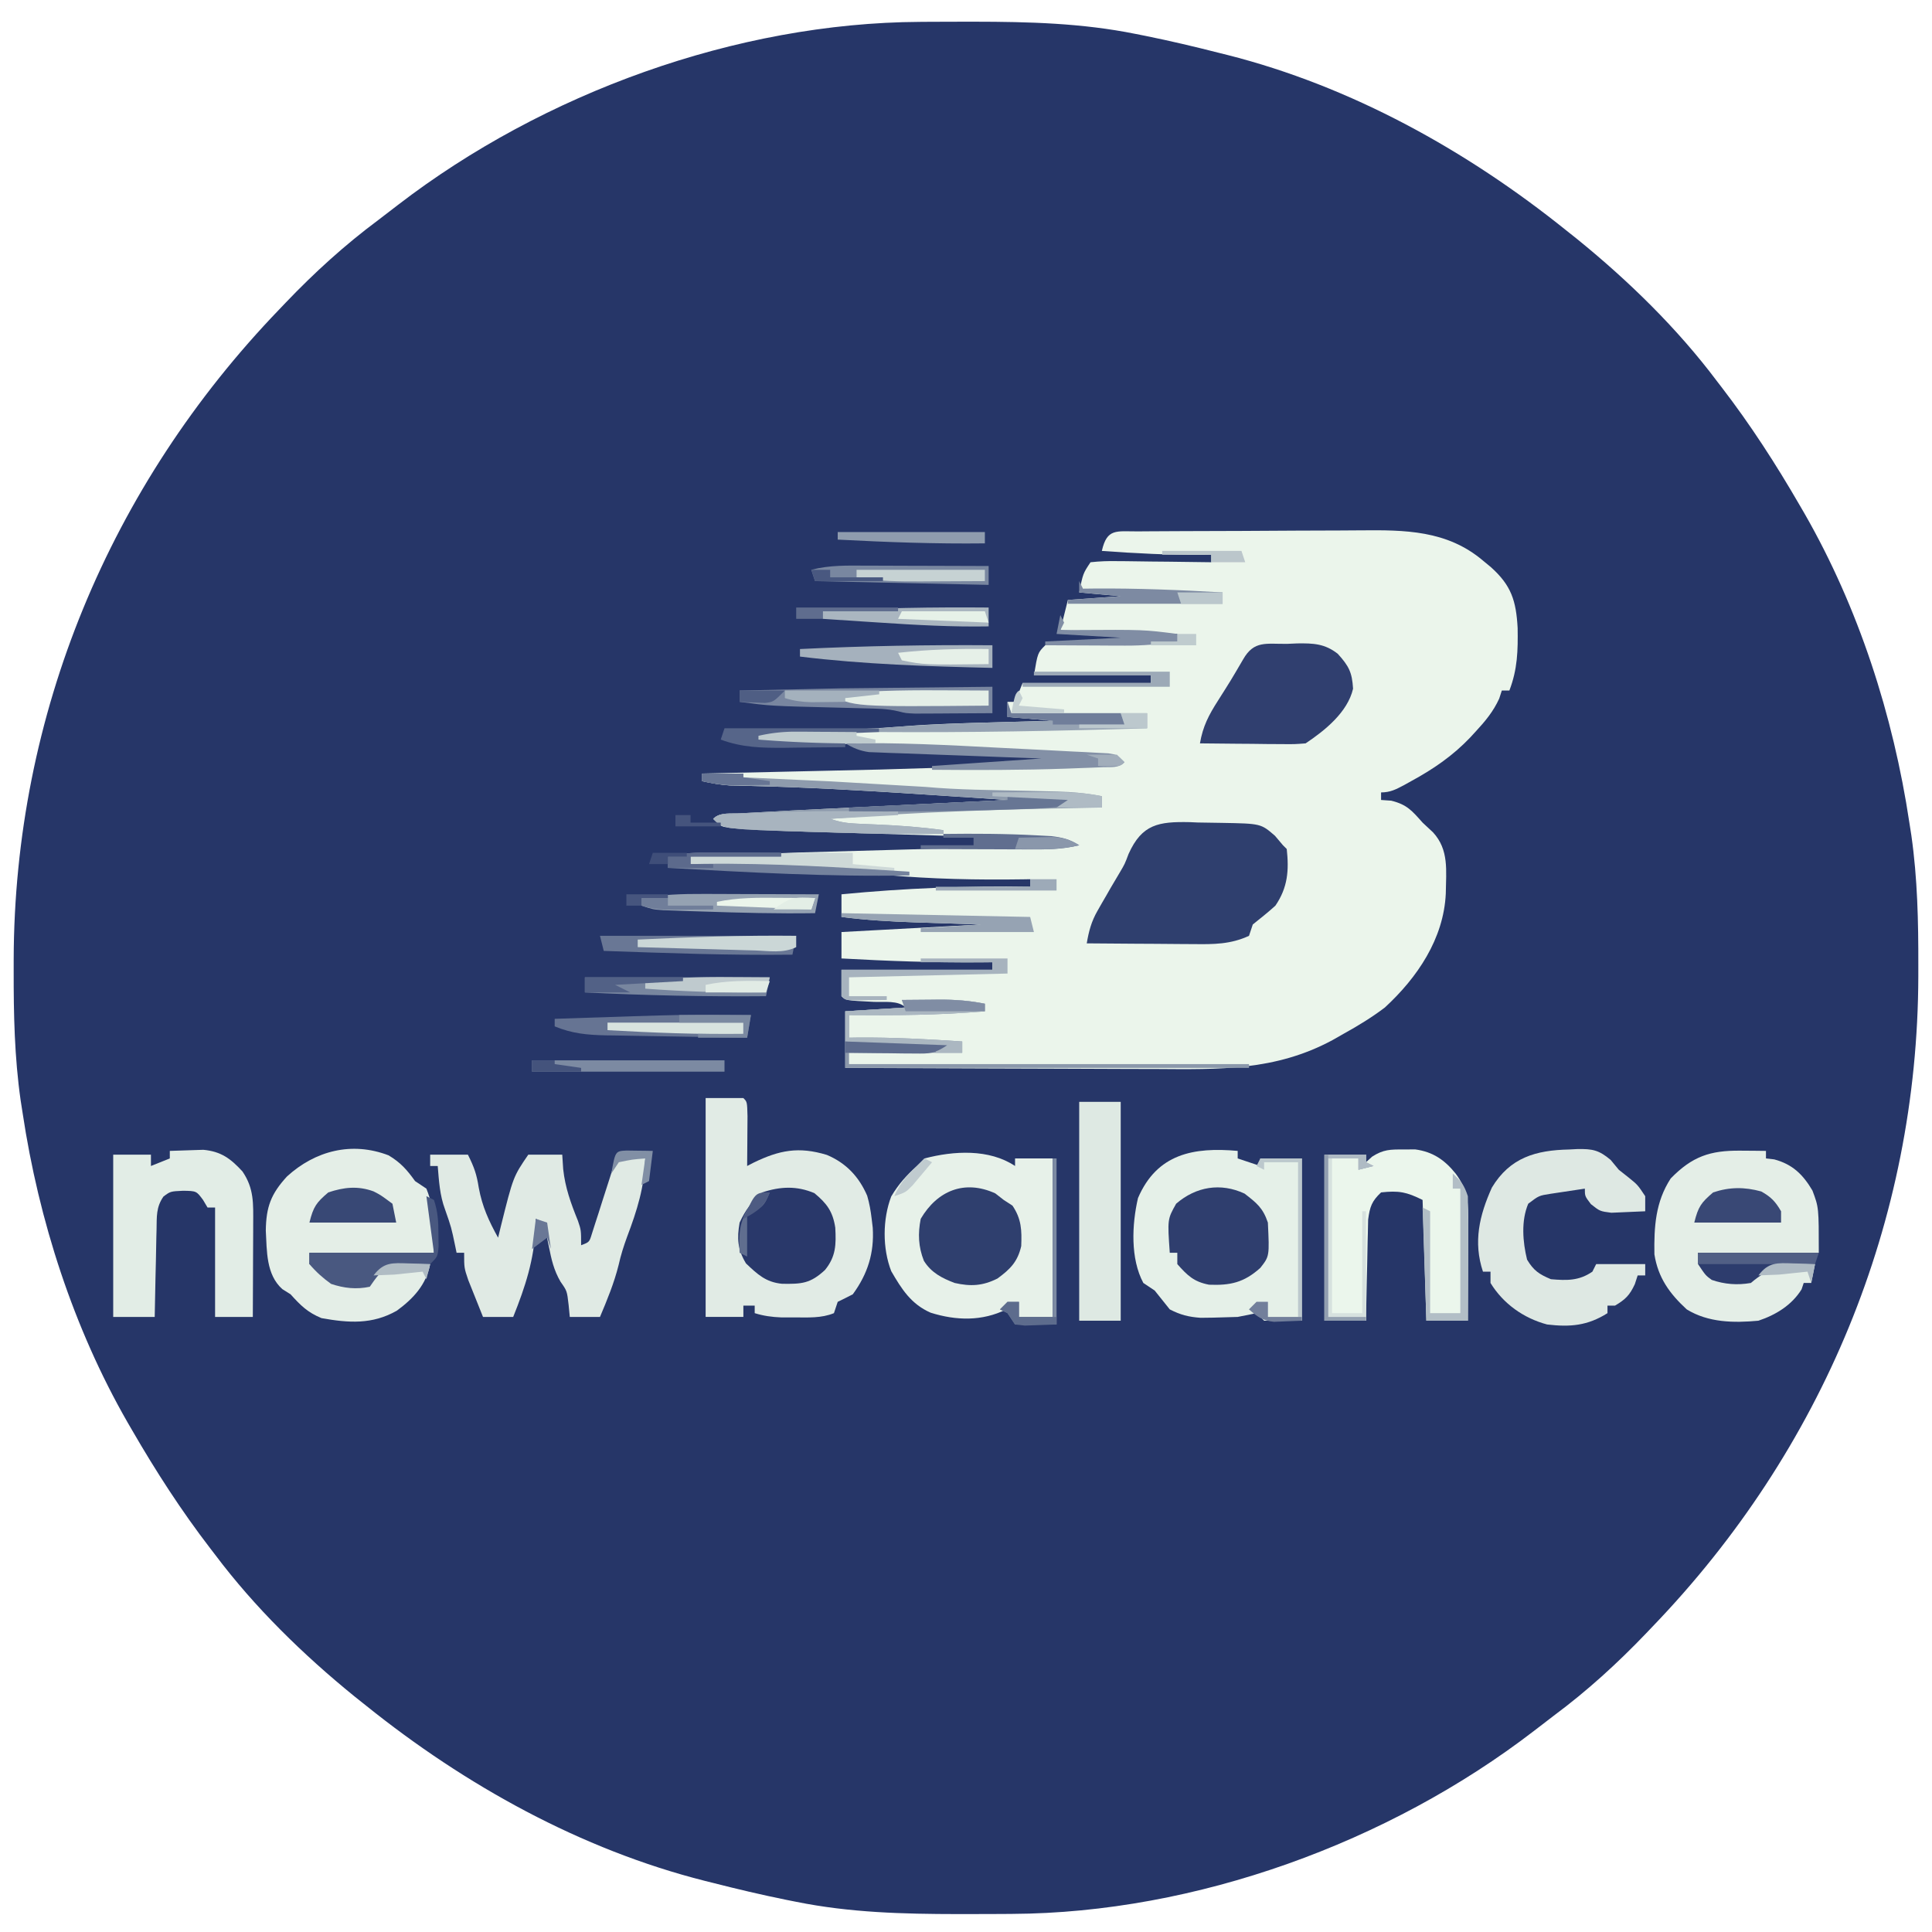 <svg xmlns="http://www.w3.org/2000/svg" xmlns:v="https://vecta.io/nano" width="512" height="512"><path d="M243.793 5.797l2.729-.021 8.665-.026 2.991-.002C272.647 5.764 286.773 6.12 301 9l2.781.552c6.452 1.312 12.84 2.819 19.219 4.448l2.223.553C358.084 22.868 388.712 39.877 415 61l3.066 2.441C431.622 74.452 444.506 87.021 455 101l1.25 1.624c7.688 9.999 14.438 20.461 20.75 31.376l1.211 2.084C492.542 161.062 501.729 189.579 506 218l.535 3.423c1.627 11.443 1.864 22.78 1.84 34.327l-.002 2.994C508.21 323.65 482.911 384.323 438 431l-1.668 1.751c-7.685 8.034-15.643 15.291-24.565 21.927l-5.243 4.025c-38.496 29.612-89.638 48.245-138.316 48.5l-2.729.021-8.665.026-2.991.002c-14.469-.016-28.595-.372-42.821-3.252l-2.781-.552c-6.452-1.312-12.84-2.819-19.219-4.448l-2.223-.553C153.916 490.132 123.288 473.123 97 452l-3.066-2.441C80.378 438.548 67.494 425.979 57 412l-1.25-1.624C48.062 400.377 41.312 389.915 35 379l-1.211-2.084C19.458 351.938 10.271 323.421 6 295l-.535-3.423c-1.627-11.443-1.864-22.78-1.84-34.327l.002-2.994C3.79 189.35 29.089 128.677 74 82l1.668-1.751c7.685-8.034 15.643-15.291 24.565-21.927l5.243-4.025c38.496-29.612 89.638-48.245 138.316-48.5z" fill="#263668"></path><path d="M301.558 140.823l2.4-.02 7.909-.041 2.73-.012 14.335-.045 14.75-.085 11.381-.038 5.432-.035c11.813-.114 22.975-.051 32.504 8.016l2.125 1.754c5.391 4.841 6.662 8.871 7.066 16.109.095 6.013-.02 10.904-2.191 16.574h-2l-.691 2.133c-1.569 3.438-3.707 5.997-6.246 8.742l-1.466 1.592c-4.614 4.837-9.728 8.338-15.597 11.533l-1.953 1.086C369.943 209.199 368.41 210 366 210v2l2.688.188c4.15 1.018 5.505 2.645 8.313 5.813l2.75 2.563c4.305 4.664 3.466 10.177 3.398 16.258-.56 11.99-7.557 22.256-16.148 30.18-3.509 2.657-7.152 4.87-11 7l-2.91 1.656c-15.156 8.147-29.985 7.753-46.766 7.637l-7.141-.013-18.677-.074-19.106-.06L224 283v-15l16-1c-1.981-1.981-5.775-1.365-8.5-1.5-7.365-.365-7.365-.365-8.5-1.5v-7h40v-2l-3.418.035c-12.225.084-24.377-.355-36.582-1.035v-7l37-2-17.619-.568c-6.511-.223-12.919-.595-19.381-1.432v-6c16.708-1.616 33.216-2.281 50-2v-2l-1.806.032c-12.269.185-24.361-.063-36.582-1.175-10.877-.956-21.769-1.469-32.674-1.981l-2.844-.134L183 229v-2l24.813-.937 3.737-.14 56.86-1.581 2.582-.049 4.744-.078c3.422.233 3.422.233 6.265-1.215-10.298-.793-20.599-1.187-30.922-1.5l-2.043-.062-16.94-.5-12.693-.377-5.848-.168c-5.782-.176-11.557-.407-17.329-.799l-2.911-.197C191 219 191 219 189 217c1.838-1.838 4.801-1.328 7.277-1.465l2.007-.114 6.654-.359 4.64-.255L267 212l-21.687-1.437-3.236-.211c-14.233-.923-28.449-1.719-42.709-2.06l-3.189-.08-2.696-.053c-2.569-.163-4.974-.596-7.484-1.158v-2l3.097-.069 29.247-.661 15.027-.34L297 202c-1.609-1.609-3.405-1.242-5.635-1.357l-3.02-.162-3.322-.164-3.447-.181-11.202-.573-7.652-.398-19.135-.982-15.986-.823L201 196v-1c3.681-.834 7.167-1.17 10.938-1.281l3.465-.113L219 193.5c6.778-.204 13.534-.43 20.293-.996 7.998-.654 16-.852 24.02-1.066l4.592-.131L279 191l-12-1v-4h2l2-5h34v-2h-31c1-6 1-6 3-8 2.648-.245 5.199-.373 7.852-.414l2.346-.059 7.428-.152 5.031-.117L312 170v-2l-31-1 2-8 14-1-11-1c1-5 1-5 3-8 2.483-.267 4.715-.349 7.195-.293l2.144.013 6.786.093 4.598.041L321 149v-2l-2.281.035c-8.949.076-17.799-.394-26.719-1.035 1.367-6.054 3.84-5.157 9.558-5.177z" fill="#ebf5eb"></path><path d="M187 291h10c1 1 1 1 1.098 4.816l-.035 4.746-.014 2.443L198 309l1.688-.875c6.848-3.331 11.976-4.328 19.438-2.062 5.079 2.139 8.507 5.766 10.688 10.82.598 2.051.938 3.995 1.188 6.117l.285 2.379c.408 6.681-1.318 12.192-5.285 17.621-1.323.686-2.656 1.356-4 2l-1 3c-3.353 1.376-6.924 1.133-10.5 1.125l-3.406.008c-2.566-.11-4.656-.38-7.094-1.133v-2h-3v3h-10v-58z" fill="#e1ebe5"></path><path d="M328 305v2l6 2v-2h11v43h-10l-2-2-5 1-6.5.188-3.344.043c-3.189-.233-5.324-.775-8.156-2.23l-4-5-3-2c-3.463-6.449-3.044-15.495-1.418-22.512C306.633 305.749 316.31 303.952 328 305z" fill="#e5f0e8"></path><path d="M269 309v-2h10v42h-9v-4l-3.312 2c-6.398 3.182-13.311 3.002-20.062.875-5.171-2.263-7.671-6.23-10.437-11-2.347-6.034-2.313-13.772 0-19.812 1.928-3.257 4.003-5.541 6.813-8.062l2-2c7.777-2.047 17.142-2.572 24 2z" fill="#e7f1e9"></path><path d="M461.188 304.938l3.855.027L468 305v2l2.188.25c4.845 1.292 7.621 4.009 10.125 8.25C482 320 482 320 482 332h-32l3 6c3.698 1.233 7.154 1.59 11 1l2.25-2c4.453-3.238 9.419-2.306 14.75-2l-1 5h-2l-.562 1.688c-2.608 4.195-6.809 6.77-11.437 8.313-6.535.613-13.291.513-19-3-4.56-4.202-7.588-8.39-8.566-14.59-.117-7.297.274-13.89 4.316-20.098 5.694-5.852 10.455-7.448 18.438-7.375zM103 306.188c3.194 1.93 4.841 3.805 7 6.813l3 2c2.404 6.073 2 10.016 2 17H82v3l1.938.875C86 337 86 337 87 339c3.685 1.228 7.174 1.741 11 1l1.75-2.5c2.25-2.5 2.25-2.5 5.156-2.832 3.045.018 6.057.117 9.094.332-1.039 5.445-4.424 9.108-8.824 12.34-6.513 3.712-12.804 3.268-19.988 1.973-3.689-1.519-5.533-3.371-8.187-6.312l-2.187-1.375c-4.313-3.867-4.076-10.073-4.375-15.5.087-6.303 1.374-9.731 5.617-14.352 7.467-6.808 17.161-9.351 26.945-5.586z" fill="#e4eee7"></path><path d="M114 306h10c1.68 3.359 2.321 5.2 2.875 8.75.92 5 2.663 8.818 5.125 13.25l.734-3.035c3.274-13.12 3.274-13.12 7.266-18.965h9l.25 3.813c.521 4.916 2.06 9.145 3.91 13.707.84 2.48.84 2.48.84 6.48 2.183-.82 2.183-.82 2.854-3.025l.838-2.631.924-2.848.947-2.996 1.879-5.844.834-2.631C163 308 163 308 164 307c2.333-.041 4.667-.042 7 0-.19 7.494-2.165 13.759-4.805 20.742-.925 2.521-1.677 4.897-2.258 7.508-1.196 4.785-3.022 9.213-4.937 13.75h-8l-.312-3.187c-.426-3.713-.426-3.713-2.133-6.129-1.813-3.129-2.417-5.895-3.117-9.434-.416-2.097-.881-4.186-1.437-6.25l-2-1-.043 2.133c-.423 8.754-2.724 15.801-5.957 23.867h-8l-2.5-6.25-1.406-3.516C123 336 123 336 123 332h-2l-.367-1.793c-1.031-4.949-1.031-4.949-2.695-9.707-1.399-3.731-1.61-7.548-1.937-11.5h-2v-3z" fill="#e0eae4"></path><path d="M315.303 217.877l2.12.094 6.411.101c10.307.185 10.307.185 14.045 3.418L340 224l1 1c.62 5.663.279 10.191-3 15-1.93 1.764-3.961 3.36-6 5l-1 3c-4.866 2.27-9.433 2.265-14.68 2.195l-2.463-.009-7.732-.062-5.266-.027L288 250c.545-3.223 1.227-5.803 2.855-8.637l1.139-2.002 1.193-2.049 1.135-1.99 2.416-4.081c1.341-2.268 1.341-2.268 2.354-4.957 3.548-7.881 7.972-8.581 16.211-8.407z" fill="#2f3f6e"></path><path d="M371.938 304.625l3.09-.023c4.664.625 7.809 2.766 10.723 6.398 3.386 4.515 3.387 8.09 3.348 13.512l-.004 2.207-.031 6.969-.014 4.729L389 350h-11l-1-32c-4.261-2.131-6.329-2.51-11-2-2.478 2.34-2.974 3.811-3.432 7.208l-.079 3.745-.054 2.001-.121 6.296-.104 4.281L362 350h-11v-44h11v2l1.629-1.477c2.964-1.905 4.809-1.925 8.309-1.898z" fill="#ebf6ec"></path><path d="M45 305l5.688-.187 3.199-.105c4.707.443 7.209 2.313 10.363 5.73 3.101 4.54 2.869 8.515 2.848 13.953l-.004 2.135-.031 6.724-.014 4.57L67 349H57v-29h-2l-1.187-2c-1.761-2.38-1.761-2.38-5.312-2.437-3.34.158-3.34.158-5.187 1.536-1.975 2.86-1.752 5.311-1.825 8.757l-.054 2.005-.121 6.327-.104 4.295L41 349H30v-43h10v3l5-2v-2z" fill="#e2ede6"></path><path d="M415.875 304.625l2.145-.113c4.018-.067 5.709.259 8.82 2.879L429 310l2.688 2.125C434 314 434 314 436 317v4l-5.75.25-3.234.141C424 321 424 321 421.609 319.109 420 317 420 317 420 315l-5.812.875-3.27.492c-3.091.484-3.091.484-5.918 2.633-1.921 4.542-1.461 10.114-.312 14.813 1.746 2.91 3.186 3.868 6.313 5.188 4.199.368 7.461.45 11-2l1-2h13v3h-2l-.75 2.313c-1.371 2.948-2.485 4.046-5.25 5.688h-2v2c-5.306 3.351-9.909 3.716-16 3-6.224-1.658-11.625-5.493-15-11v-3h-2c-2.614-7.841-.958-14.903 2.367-22.285 4.79-7.965 11.673-9.915 20.508-10.09z" fill="#dee8e3"></path><path d="M341.188 170.625l2.58-.113c4.278-.06 7.309.053 10.756 2.75 2.969 3.282 3.797 4.937 4.051 9.254-1.44 6.231-7.447 11.066-12.574 14.484-2.911.227-2.911.227-6.418.195l-3.799-.02-3.971-.051-4.006-.027L318 197c.773-4.535 2.321-7.482 4.813-11.375 3.411-5.378 3.411-5.378 6.625-10.875 2.918-5.136 6.182-4.034 11.75-4.125z" fill="#303f6f"></path><path d="M286 292h11v58h-11v-58z" fill="#dee9e3"></path><path d="M329.813 316.313c3.2 2.469 4.89 3.794 6.188 7.688.424 8.914.424 8.914-2 12-4.325 3.892-7.946 4.682-13.586 4.461-4.007-.765-5.732-2.426-8.414-5.461v-3h-2c-.622-8.895-.622-8.895 1.688-13 5.252-4.542 11.789-5.644 18.125-2.687z" fill="#2f3e6e"></path><path d="M263.75 316.25L266 318l2.313 1.5c2.396 3.55 2.489 6.499 2.324 10.727-.955 4.16-2.902 6.099-6.285 8.586-3.902 1.971-7.117 2.151-11.352 1.188-3.36-1.271-6.21-2.726-8.16-5.871-1.473-3.733-1.612-7.2-.84-11.129 4.383-7.452 11.586-10.461 19.75-6.75z" fill="#2f3f6e"></path><path d="M215.813 316.188c3.287 2.723 4.889 4.85 5.543 9.148.249 4.479.177 7.666-2.73 11.227-3.904 3.625-6.224 3.727-11.375 3.652-4.311-.412-6.518-2.522-9.562-5.402-2.233-3.721-2.41-6.573-1.687-10.812 1.497-3.208 3.275-5.729 6-8 4.809-1.603 9.171-1.772 13.813.188z" fill="#29386a"></path><path d="M186 205h11v1l3.665.168 13.62.632 5.865.271 25.092 1.465c8.645.786 17.337.827 26.011 1.017l6.927.167 2.112.041c3.988.101 7.791.488 11.708 1.24v3l-3.379.06c-22.929.42-45.756 1.103-68.621 2.94 2.66.887 4.422 1.167 7.168 1.281l2.459.113 2.561.105c5.992.253 11.87.677 17.813 1.5v1c-9.724.055-19.425-.059-29.144-.372l-6.158-.184c-22.948-.694-22.948-.694-25.697-3.443 1.838-1.838 4.801-1.328 7.277-1.465l2.007-.114 6.654-.359 4.64-.255L267 212l-21.687-1.437-3.236-.211c-14.233-.923-28.449-1.719-42.709-2.06l-3.189-.08-2.696-.053c-2.569-.163-4.974-.596-7.484-1.158v-2z" fill="#8e9bad"></path><path d="M263 182v7l-11.25.063-3.223.025-3.105.01-2.856.016C240 189 240 189 238.09 188.511c-2.983-.73-5.877-.717-8.945-.793l-2.003-.056-6.329-.163c-16.669-.413-16.669-.413-24.812-1.5v-3l19.946-.427 6.761-.146L263 182z" fill="#7986a0"></path><path d="M239 265l7.625-.062 2.16-.025c4.188-.019 8.088.261 12.215 1.088v2c-12.012 1.033-23.95 1.113-36 1v6l2.246-.035c9.288-.08 18.49.414 27.754 1.035v3h-30v3h106v1H224v-15l16-1-1-2z" fill="#8b98ab"></path><path d="M199 269l-1 6-18.896-.317-6.425-.104-9.249-.164-2.889-.035c-4.893-.108-8.95-.474-13.541-2.379v-2c35.477-1.194 35.477-1.194 52-1z" fill="#667493"></path><path d="M159 248h52l-1 5c-16.678.208-33.335-.423-50-1l-1-4z" fill="#697795"></path><path d="M155 259h49l-1 5c-16.031.14-31.989-.193-48-1v-4z" fill="#78869f"></path><path d="M263 171v6c-17.075-.406-34.03-.922-51-3v-2c17.011-.83 33.97-1.136 51-1z" fill="#a5b1bd"></path><path d="M113 317l2 1c1.075 3.224 1.167 5.675 1.188 9.063l.043 3.223C116 333 116 333 114 335l-5.875.313c-3.226.14-3.226.14-6.125.688-2.249 2.477-2.249 2.477-4 5-3.558.762-6.823.392-10.25-.75-2.205-1.575-3.995-3.182-5.75-5.25v-3h33l-2-15z" fill="#495880"></path><path d="M229.676 149.902l2.804.004 8.833.031 6.002.014L262 150v5l-46-1-1-3c4.877-1.271 9.676-1.127 14.676-1.098z" fill="#7987a0"></path><path d="M186.434 236.902l2.66.004 8.343.031 5.686.014L217 237l-1 5c-9.926.152-19.83-.104-29.75-.437l-3.788-.119-3.571-.127-3.218-.111C173 241 173 241 170 240v-2c5.524-.937 10.837-1.132 16.434-1.098z" fill="#95a2b2"></path><path d="M267 186l1 3h36v4c-23.674.733-47.314 1.155-71 1v-1c10.102-.899 20.18-1.291 30.313-1.562l4.592-.131L279 191l-12-1v-4z" fill="#96a3b3"></path><path d="M224 197c13.7-.267 27.345.442 41.023 1.172l11.676.586 7.418.391 3.529.168 3.241.182 2.855.148C296 200 296 200 298 202c-1.619 1.619-3.447 1.223-5.687 1.316l-3.024.127-3.289.119-3.349.129c-11.883.417-23.762.408-35.651.309v-1l29-2-10.359-.367-9.929-.377-6.902-.25-9.919-.373-3.119-.101-2.911-.121-2.557-.094c-2.467-.339-4.156-1.083-6.303-2.316z" fill="#8390a6"></path><path d="M450 332h32l-1 3-2.449.078c-6.369.338-9.642.695-14.551 4.922-3.588.619-6.912.372-10.375-.812C452 338 452 338 450 335v-3z" fill="#2d3c6d"></path><path d="M466.75 315.75c2.583 1.435 3.78 2.697 5.25 5.25v3h-23c1.055-4.222 1.802-5.272 5-8 4.378-1.459 8.294-1.465 12.75-.25z" fill="#394875"></path><path d="M98.977 315.719c1.898.969 1.898.969 5.023 3.281l1 5H82c1.055-4.222 1.802-5.272 5-8 4.117-1.372 7.81-1.796 11.977-.281z" fill="#384875"></path><path d="M238 215v1l-18 1c2.66.887 4.422 1.167 7.168 1.281l2.459.113 2.561.105c5.992.253 11.87.677 17.813 1.5v1c-9.724.055-19.425-.059-29.144-.372l-6.158-.184c-22.948-.694-22.948-.694-25.697-3.443 1.551-1.551 3.089-1.217 5.25-1.316l2.75-.127 3-.119 3.065-.129c11.643-.443 23.286-.405 34.935-.309z" fill="#a8b4bf"></path><path d="M141 281h51v3h-51v-3z" fill="#7c8aa2"></path><path d="M351 306h11v2l2 1-4 1v-3h-7v41h8v-27h1v29h-11v-44z" fill="#d6e1de"></path><path d="M262 161v5c-9.621.166-19.158-.358-28.75-1l-4.461-.289L218 164v-2c14.679-.909 29.294-1.124 44-1z" fill="#aab6c0"></path><path d="M226 226v3l11 1v1c-11.464.192-22.868-.408-34.312-1l-5.748-.289L183 229v-2c14.344-.692 28.639-1.152 43-1z" fill="#ced9d8"></path><path d="M248.313 182.938l4.014.014L262 183v4c-35.844.322-35.844.322-42-3 9.458-.888 18.817-1.125 28.313-1.062z" fill="#e4eee7"></path><path d="M239 265l7.625-.062 2.16-.025c4.188-.019 8.088.261 12.215 1.088v2c-12.012 1.033-23.95 1.113-36 1v6l2.246-.035c9.288-.08 18.49.414 27.754 1.035v3h-7v-1l-24-2v-8l16-1-1-2z" fill="#abb7c1"></path><path d="M385 311c2.248 2.052 3.002 3.007 4 6l.098 7.512-.004 2.207-.031 6.969-.014 4.729L389 350h-11l-1-30 2 1v27h8v-33h-2v-4z" fill="#b2bec6"></path><path d="M187.957 225.902l3.369.01 3.486.025 3.545.014L207 226v1h-24v2l3.547-.07c18.194-.232 36.303.943 54.453 2.07v1c-21.383.391-42.659-.809-64-2v-3c3.719-.863 7.143-1.117 10.957-1.098z" fill="#74829d"></path><path d="M192 193h41v1l-27 1 18 2v1l-12.562.125-3.58.051c-6.011.034-11.199-.065-16.857-2.176l1-3z" fill="#566589"></path><path d="M211 248v3c-3.389 1.694-7.228.995-10.945.879l-2.682-.072-8.498-.245-5.754-.158L169 251v-2c14.009-.671 27.974-1.159 42-1z" fill="#cbd7d7"></path><path d="M244 254h23v4l-42 1v5h10v1l-5.437.063-3.059.035C224 265 224 265 223 264v-7h40v-2h-19v-1z" fill="#a7b3be"></path><path d="M223 242l50 1 1 4h-30v-1l16-1-5.809-.184-7.629-.254-3.818-.119c-6.633-.225-13.161-.591-19.744-1.443v-1z" fill="#96a3b3"></path><path d="M250 221c8.26-.099 16.499-.077 24.75.375l3.922.211c2.988.372 4.803.845 7.328 2.414-4.521 1.137-8.953 1.128-13.582 1.098l-2.467-.004-7.763-.031-5.279-.014L244 225v-1h14v-2h-8v-1z" fill="#606e8f"></path><path d="M193.125 258.938l3.188.014L204 259l-1 4a369.72 369.72 0 0 1-32-1v-2c7.399-.91 14.675-1.124 22.125-1.062z" fill="#bfcace"></path><path d="M286 154l1 2 3.016-.035c11.359-.088 22.646.379 33.984 1.035v3h-41v-1l14-1-11-1v-3z" fill="#7d8aa2"></path><path d="M227 151h34v3l-13.062.063-3.725.025c-5.841.016-11.465-.003-17.213-1.088v-2z" fill="#c6d2d3"></path><path d="M222 141h39v3c-13.029.156-25.989-.317-39-1v-2z" fill="#8f9cae"></path><path d="M267 211l7.813-.125 2.236-.051c3.864-.035 5.66-.018 8.951 2.176-4.114.757-8.09 1.173-12.27 1.316l-3.66.127-3.883.119-3.993.129c-12.398.38-24.792.417-37.195.309v-1l42-2v-1z" fill="#677694"></path><path d="M161 271h36v3c-12.037.151-23.984-.311-36-1v-2z" fill="#d8e3df"></path><path d="M274 178h36v4h-39v-1h34v-2h-31v-1z" fill="#9ca9b7"></path><path d="M281 163l1 2-1 2 3.988-.035c18.095-.11 18.095-.11 27.012 1.035v2c-4.652.747-9.099 1.119-13.809 1.098l-3.76-.01-3.869-.025-3.951-.014L277 171v-1l20-1-17-1 1-5z" fill="#808da4"></path><path d="M334 307h11v43c-10 0-10 0-14-3l2-2h3v4h8v-41h-9v2l-2-1 1-2z" fill="#bcc8cd"></path><path d="M279 307h1v44h-11l-2-3-2-1 2-2h3v4h9v-42z" fill="#7c8aa2"></path><path d="M450 332h32l-1 3h-31v-3z" fill="#515f85"></path><path d="M262 172v4c-17.004.199-17.004.199-23-1l-1-2c8.023-.9 15.93-1.115 24-1z" fill="#e6f0e8"></path><path d="M351 306h11v2l2 1-4 1v-3h-8v42h10v1h-11v-44z" fill="#929fb0"></path><path d="M267 186l1 3h29l1 3h-19v-1l-12-1v-4z" fill="#707e9a"></path><path d="M211.082 193.902l2.822.01 2.908.025 2.967.014L227 194v1l5 1v1c-10.391.123-20.639-.166-31-1v-1a42.94 42.94 0 0 1 10.082-1.098z" fill="#bfcbce"></path><path d="M206.375 237.938l2.809.014L216 238l-1 3-25-1v-1c5.483-1.157 10.803-1.114 16.375-1.062z" fill="#ebf5eb"></path><path d="M180 269h19l-1 6h-13v-1h12v-3h-17v-2z" fill="#7b89a1"></path><path d="M155 259h26v1l-18 1 4 2h-12v-4z" fill="#526186"></path><path d="M239 265l7.625-.062 2.16-.025c4.188-.019 8.088.261 12.215 1.088v2h-21l-1-3z" fill="#808da4"></path><path d="M239 162h22l1 3-24-1 1-2z" fill="#e6f1e8"></path><path d="M224 276l27 1c-3.399 2.266-4.563 2.237-8.543 2.195l-3.252-.02-3.393-.051-3.428-.027L224 279v-3z" fill="#5c6a8c"></path><path d="M263 210l11.125-.062 3.172-.025c5.012-.016 9.78.006 14.703 1.088v3h-12l3-2-20-1v-1z" fill="#afbbc4"></path><path d="M187.957 225.902l3.369.01 3.486.025 3.545.014L207 226v1h-24v2h6v1h-12v-3c3.719-.863 7.143-1.117 10.957-1.098z" fill="#5c6a8c"></path><path d="M208 183h25v1l-9 1v1l-5.75.063-3.234.035c-2.549-.083-4.595-.351-7.016-1.098v-2z" fill="#a4b1bd"></path><path d="M273 233h7v3h-32v-1h25v-2z" fill="#9daab8"></path><path d="M204 260l-1 3h-16v-2c5.666-1.225 11.237-1.092 17-1z" fill="#e1ebe5"></path><path d="M211 161h27v1h-20v2h-7v-3z" fill="#5f6d8e"></path><path d="M308 146h21l1 3h-9v-2h-13v-1z" fill="#bbc6cb"></path><path d="M297 189h7v4h-18v-1h12l-1-3z" fill="#bcc8cd"></path><path d="M267 345h3v4h10v2l-5.375.188-3.023.105L269 351l-2-3-2-1 2-2z" fill="#5d6c8d"></path><path d="M204 316c-1.514 3.785-2.014 4.007-6 6v11l-2-1c-.33-6.5.214-9.768 4.563-14.812C202 316 202 316 204 316z" fill="#606e8f"></path><path d="M270 222l5.75-.125 3.234-.07c2.94.19 4.539.669 7.016 2.195-3.837.904-7.375 1.106-11.312 1.063l-3.238-.027L269 225l1-3z" fill="#8a97ab"></path><path d="M166.066 304.902l2.496.035 2.504.027L173 305l-1 8-2 1 1-7c-3.432.264-3.432.264-7 1l-2 3c1.069-5.956 1.069-5.956 4.066-6.098z" fill="#818fa5"></path><path d="M186 205h11v1l7 1v1l-6.187.063-3.48.035A39.4 39.4 0 0 1 186 207v-2z" fill="#677594"></path><path d="M475.188 334.813l3.293.082L481 335l-1 5-1-3-2.082.219-2.73.281-2.707.281L466 338c2.645-3.536 4.947-3.324 9.188-3.187z" fill="#afbbc4"></path><path d="M108.188 334.813l3.293.082L114 335l-1 4-1-2-2.082.219-2.73.281-2.707.281L99 338c2.645-3.536 4.947-3.324 9.188-3.187z" fill="#b0bcc4"></path><path d="M170 238h7v2h12v1l-7.812.063-2.236.025c-3.25.015-5.845-.053-8.951-1.088v-2z" fill="#707e9a"></path><path d="M312 157h12v3h-11l-1-3z" fill="#bbc7cc"></path><path d="M215 151h5v2h14v1h-18l-1-3z" fill="#495880"></path><path d="M245 307l2 1-3.312 3.938-1.863 2.215C240 316 240 316 237 317c1.557-3.822 4.034-6.186 7-9l1-1z" fill="#c0cbcf"></path><path d="M270 183l1 2-1 2 12 1v1h-14c1-5 1-5 2-6z" fill="#c4d0d2"></path><path d="M196 183h12c-3 3-3 3-5.262 3.293l-2.426-.105-2.449-.082L196 186v-3z" fill="#4f5e84"></path><path d="M216 238l-1 3h-10c4.423-3.317 5.719-3.305 11-3z" fill="#e3eee6"></path><path d="M333 345h3v4h9v1l-4.75.188-2.672.105c-3.025-.344-4.334-1.295-6.578-3.293l2-2z" fill="#727f9b"></path><path d="M142 323l3 1 1 7-1-3-4 3 1-8z" fill="#6a7896"></path><path d="M141 281h6v1l7 1v1h-13v-3z" fill="#44537c"></path><path d="M312 168h5v3h-12v-1h7v-2z" fill="#bfcbce"></path><path d="M288 200h8l2 2c-1 1-1 1-4.062 1.063L291 203v-2l-3-1z" fill="#a1adba"></path><path d="M179 216h4v2h8v1h-12v-3z" fill="#45547d"></path><path d="M352 306h10v2l2 1-4 1v-3h-8v-1z" fill="#afbbc4"></path><path d="M166 237h11v1h-7v2h-4v-3z" fill="#46557e"></path><path d="M173 226h9v1h-5v2h-5l1-3z" fill="#3f4e79"></path><path d="M204 316c-1.453 3.829-3.429 5.121-7 7 3.138-7 3.138-7 7-7z" fill="#4d5b82"></path></svg>